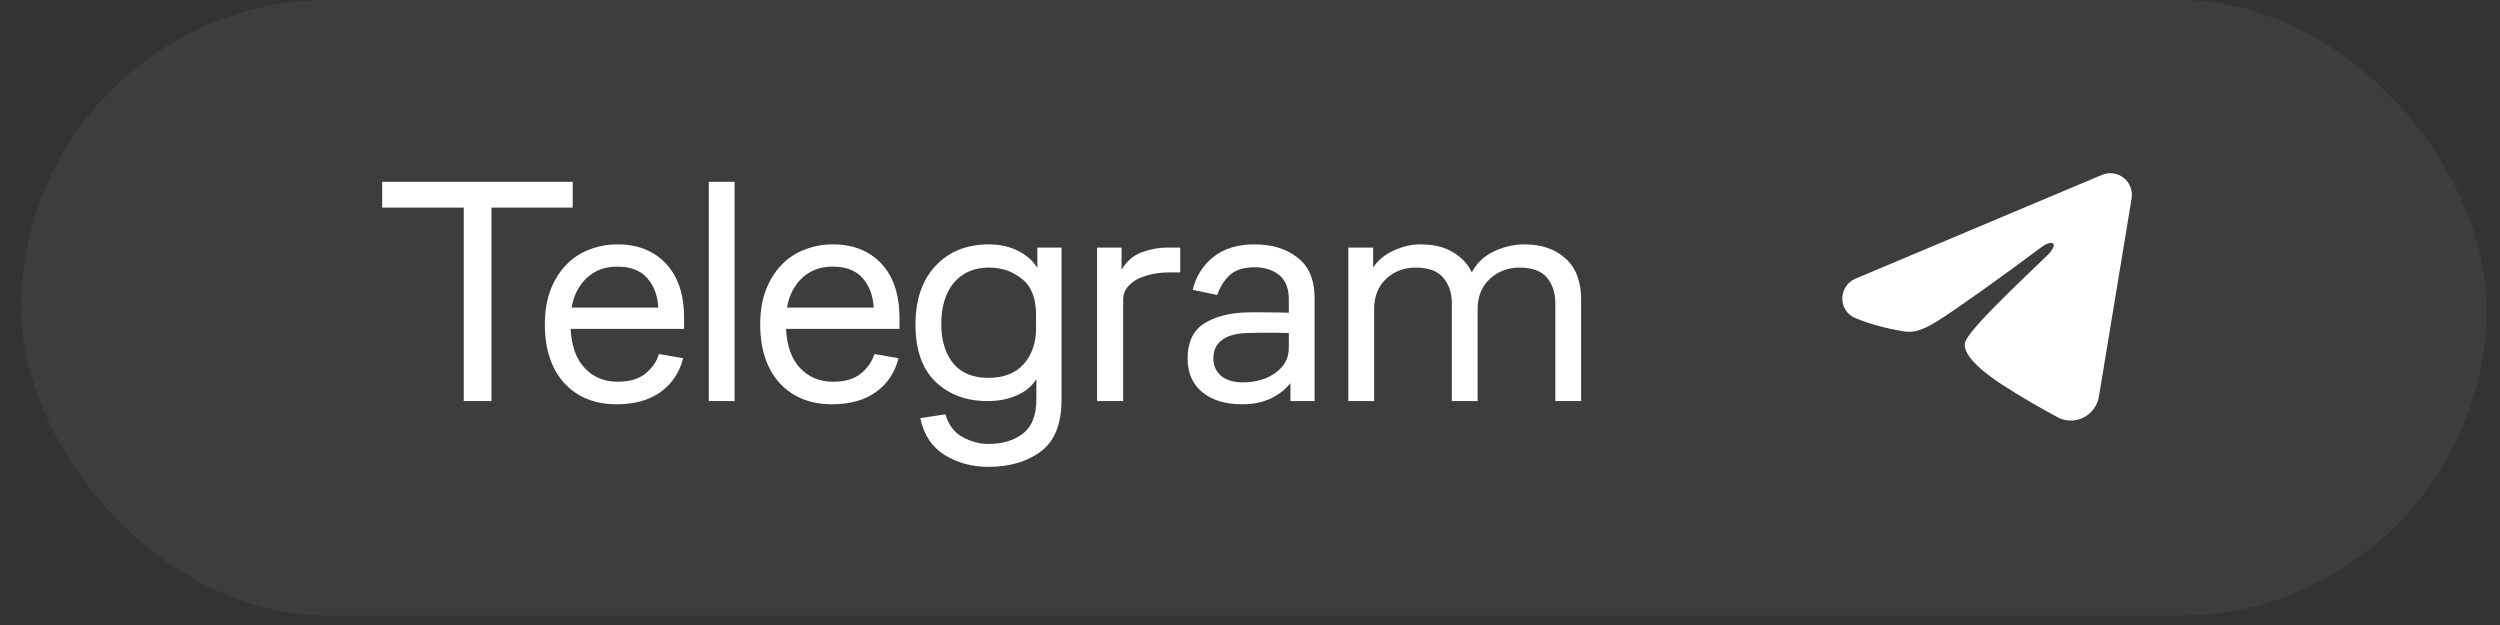 <?xml version="1.0" encoding="UTF-8"?> <svg xmlns="http://www.w3.org/2000/svg" width="108" height="27" viewBox="0 0 108 27" fill="none"><rect x="0" y="0" width="108" height="27" fill="#333333" stroke="none"/><rect x="0.91" width="106.509" height="26.594" rx="13.297" fill="white" fill-opacity="0.05"></rect><path d="M16.51 8.969V7.855H24.741V8.969H21.231V17.326H20.034V8.969H16.51ZM29.553 14.206H24.651C24.688 14.949 24.892 15.515 25.264 15.905C25.635 16.296 26.109 16.491 26.684 16.491C27.204 16.491 27.608 16.37 27.896 16.128C28.184 15.887 28.374 15.608 28.467 15.293L29.512 15.474C29.354 16.096 29.029 16.583 28.537 16.936C28.045 17.289 27.413 17.465 26.642 17.465C25.695 17.465 24.939 17.159 24.372 16.546C23.815 15.924 23.537 15.079 23.537 14.011C23.537 13.463 23.616 12.976 23.773 12.549C23.941 12.112 24.163 11.75 24.442 11.462C24.721 11.165 25.05 10.942 25.431 10.794C25.821 10.636 26.234 10.557 26.67 10.557C27.552 10.557 28.254 10.836 28.773 11.393C29.294 11.95 29.553 12.735 29.553 13.747V14.206ZM26.657 11.518C26.137 11.518 25.7 11.681 25.347 12.006C25.004 12.331 24.785 12.758 24.693 13.287H28.439C28.411 12.776 28.254 12.354 27.966 12.02C27.678 11.685 27.241 11.518 26.657 11.518ZM30.62 17.326V7.855H31.734V17.326H30.62ZM38.858 14.206H33.956C33.993 14.949 34.197 15.515 34.568 15.905C34.94 16.296 35.413 16.491 35.989 16.491C36.509 16.491 36.913 16.37 37.201 16.128C37.489 15.887 37.679 15.608 37.772 15.293L38.816 15.474C38.658 16.096 38.334 16.583 37.841 16.936C37.349 17.289 36.718 17.465 35.947 17.465C35 17.465 34.243 17.159 33.677 16.546C33.12 15.924 32.841 15.079 32.841 14.011C32.841 13.463 32.92 12.976 33.078 12.549C33.245 12.112 33.468 11.75 33.747 11.462C34.025 11.165 34.355 10.942 34.736 10.794C35.125 10.636 35.539 10.557 35.975 10.557C36.857 10.557 37.558 10.836 38.078 11.393C38.598 11.95 38.858 12.735 38.858 13.747V14.206ZM35.961 11.518C35.441 11.518 35.005 11.681 34.652 12.006C34.308 12.331 34.09 12.758 33.997 13.287H37.744C37.716 12.776 37.558 12.354 37.27 12.02C36.983 11.685 36.546 11.518 35.961 11.518ZM44.814 10.696H45.858V17.256C45.858 18.315 45.561 19.062 44.967 19.499C44.373 19.945 43.616 20.168 42.697 20.168C41.991 20.168 41.359 19.996 40.802 19.652C40.254 19.309 39.906 18.779 39.758 18.064L40.844 17.897C40.983 18.371 41.234 18.7 41.596 18.886C41.958 19.081 42.325 19.179 42.697 19.179C43.309 19.179 43.806 19.03 44.187 18.733C44.577 18.436 44.772 17.939 44.772 17.243V16.379C44.568 16.695 44.28 16.931 43.908 17.089C43.546 17.247 43.128 17.326 42.655 17.326C41.745 17.326 40.997 17.048 40.412 16.491C39.837 15.933 39.549 15.112 39.549 14.025C39.549 12.948 39.837 12.103 40.412 11.49C40.988 10.868 41.759 10.557 42.724 10.557C43.179 10.557 43.588 10.645 43.95 10.822C44.321 10.998 44.609 11.249 44.814 11.574V10.696ZM44.758 14.192V13.607C44.758 12.883 44.554 12.363 44.145 12.047C43.746 11.722 43.272 11.56 42.724 11.56C42.084 11.56 41.578 11.778 41.206 12.214C40.844 12.651 40.663 13.245 40.663 13.997C40.663 14.703 40.835 15.269 41.178 15.697C41.522 16.114 42.028 16.323 42.697 16.323C43.365 16.323 43.876 16.124 44.229 15.724C44.581 15.316 44.758 14.805 44.758 14.192ZM47.393 17.326V10.696H48.451V11.657C48.674 11.277 48.971 11.021 49.343 10.891C49.714 10.761 50.062 10.696 50.387 10.696H50.986V11.769H50.485C50.262 11.769 50.034 11.792 49.802 11.838C49.57 11.885 49.356 11.954 49.161 12.047C48.976 12.14 48.823 12.261 48.702 12.409C48.581 12.558 48.521 12.735 48.521 12.939V17.326H47.393ZM55.747 17.326V16.546C55.542 16.816 55.259 17.038 54.897 17.215C54.544 17.382 54.131 17.465 53.657 17.465C52.933 17.465 52.358 17.289 51.93 16.936C51.513 16.583 51.304 16.101 51.304 15.488C51.304 14.8 51.531 14.304 51.986 13.997C52.45 13.691 53.063 13.524 53.825 13.496C54.168 13.487 54.489 13.487 54.786 13.496C55.083 13.496 55.38 13.501 55.677 13.51V12.939C55.677 12.456 55.538 12.103 55.259 11.88C54.981 11.657 54.628 11.546 54.201 11.546C53.727 11.546 53.365 11.662 53.114 11.894C52.873 12.126 52.697 12.409 52.585 12.744L51.526 12.521C51.666 11.936 51.963 11.462 52.418 11.1C52.873 10.738 53.467 10.557 54.201 10.557C54.953 10.557 55.57 10.747 56.053 11.128C56.545 11.5 56.791 12.089 56.791 12.897V17.326H55.747ZM55.677 14.387C55.398 14.378 55.101 14.373 54.786 14.373C54.479 14.373 54.168 14.378 53.852 14.387C53.379 14.406 53.021 14.508 52.78 14.694C52.539 14.88 52.418 15.139 52.418 15.474C52.418 15.789 52.529 16.045 52.752 16.24C52.984 16.425 53.295 16.518 53.685 16.518C54.242 16.518 54.711 16.384 55.092 16.114C55.482 15.836 55.677 15.474 55.677 15.028V14.387ZM58.248 17.326V10.696H59.32V11.56C59.534 11.235 59.831 10.989 60.212 10.822C60.593 10.645 60.978 10.557 61.368 10.557C61.925 10.557 62.389 10.668 62.761 10.891C63.141 11.114 63.415 11.407 63.582 11.769C63.787 11.37 64.102 11.068 64.529 10.864C64.957 10.659 65.398 10.557 65.853 10.557C66.596 10.557 67.19 10.761 67.635 11.17C68.081 11.569 68.304 12.159 68.304 12.939V17.326H67.19V13.106C67.19 12.651 67.069 12.28 66.828 11.992C66.586 11.704 66.192 11.56 65.644 11.56C65.142 11.56 64.715 11.722 64.362 12.047C64.01 12.372 63.833 12.809 63.833 13.357V17.326H62.719V13.106C62.719 12.651 62.593 12.28 62.343 11.992C62.101 11.704 61.707 11.56 61.159 11.56C60.657 11.56 60.23 11.722 59.877 12.047C59.534 12.372 59.362 12.809 59.362 13.357V17.326H58.248Z" fill="white"></path><path fill-rule="evenodd" clip-rule="evenodd" d="M90.802 7.556C90.956 7.491 91.124 7.468 91.29 7.491C91.455 7.513 91.611 7.58 91.743 7.683C91.874 7.786 91.975 7.923 92.035 8.078C92.095 8.234 92.113 8.403 92.086 8.568L90.674 17.13C90.537 17.956 89.631 18.43 88.873 18.018C88.24 17.674 87.299 17.144 86.452 16.591C86.029 16.314 84.732 15.427 84.892 14.796C85.029 14.256 87.207 12.228 88.452 11.022C88.941 10.549 88.718 10.275 88.141 10.711C86.708 11.793 84.407 13.438 83.647 13.901C82.976 14.309 82.626 14.379 82.208 14.309C81.445 14.182 80.737 13.986 80.159 13.746C79.379 13.422 79.417 12.35 80.159 12.037L90.802 7.556Z" fill="white"></path></svg> 